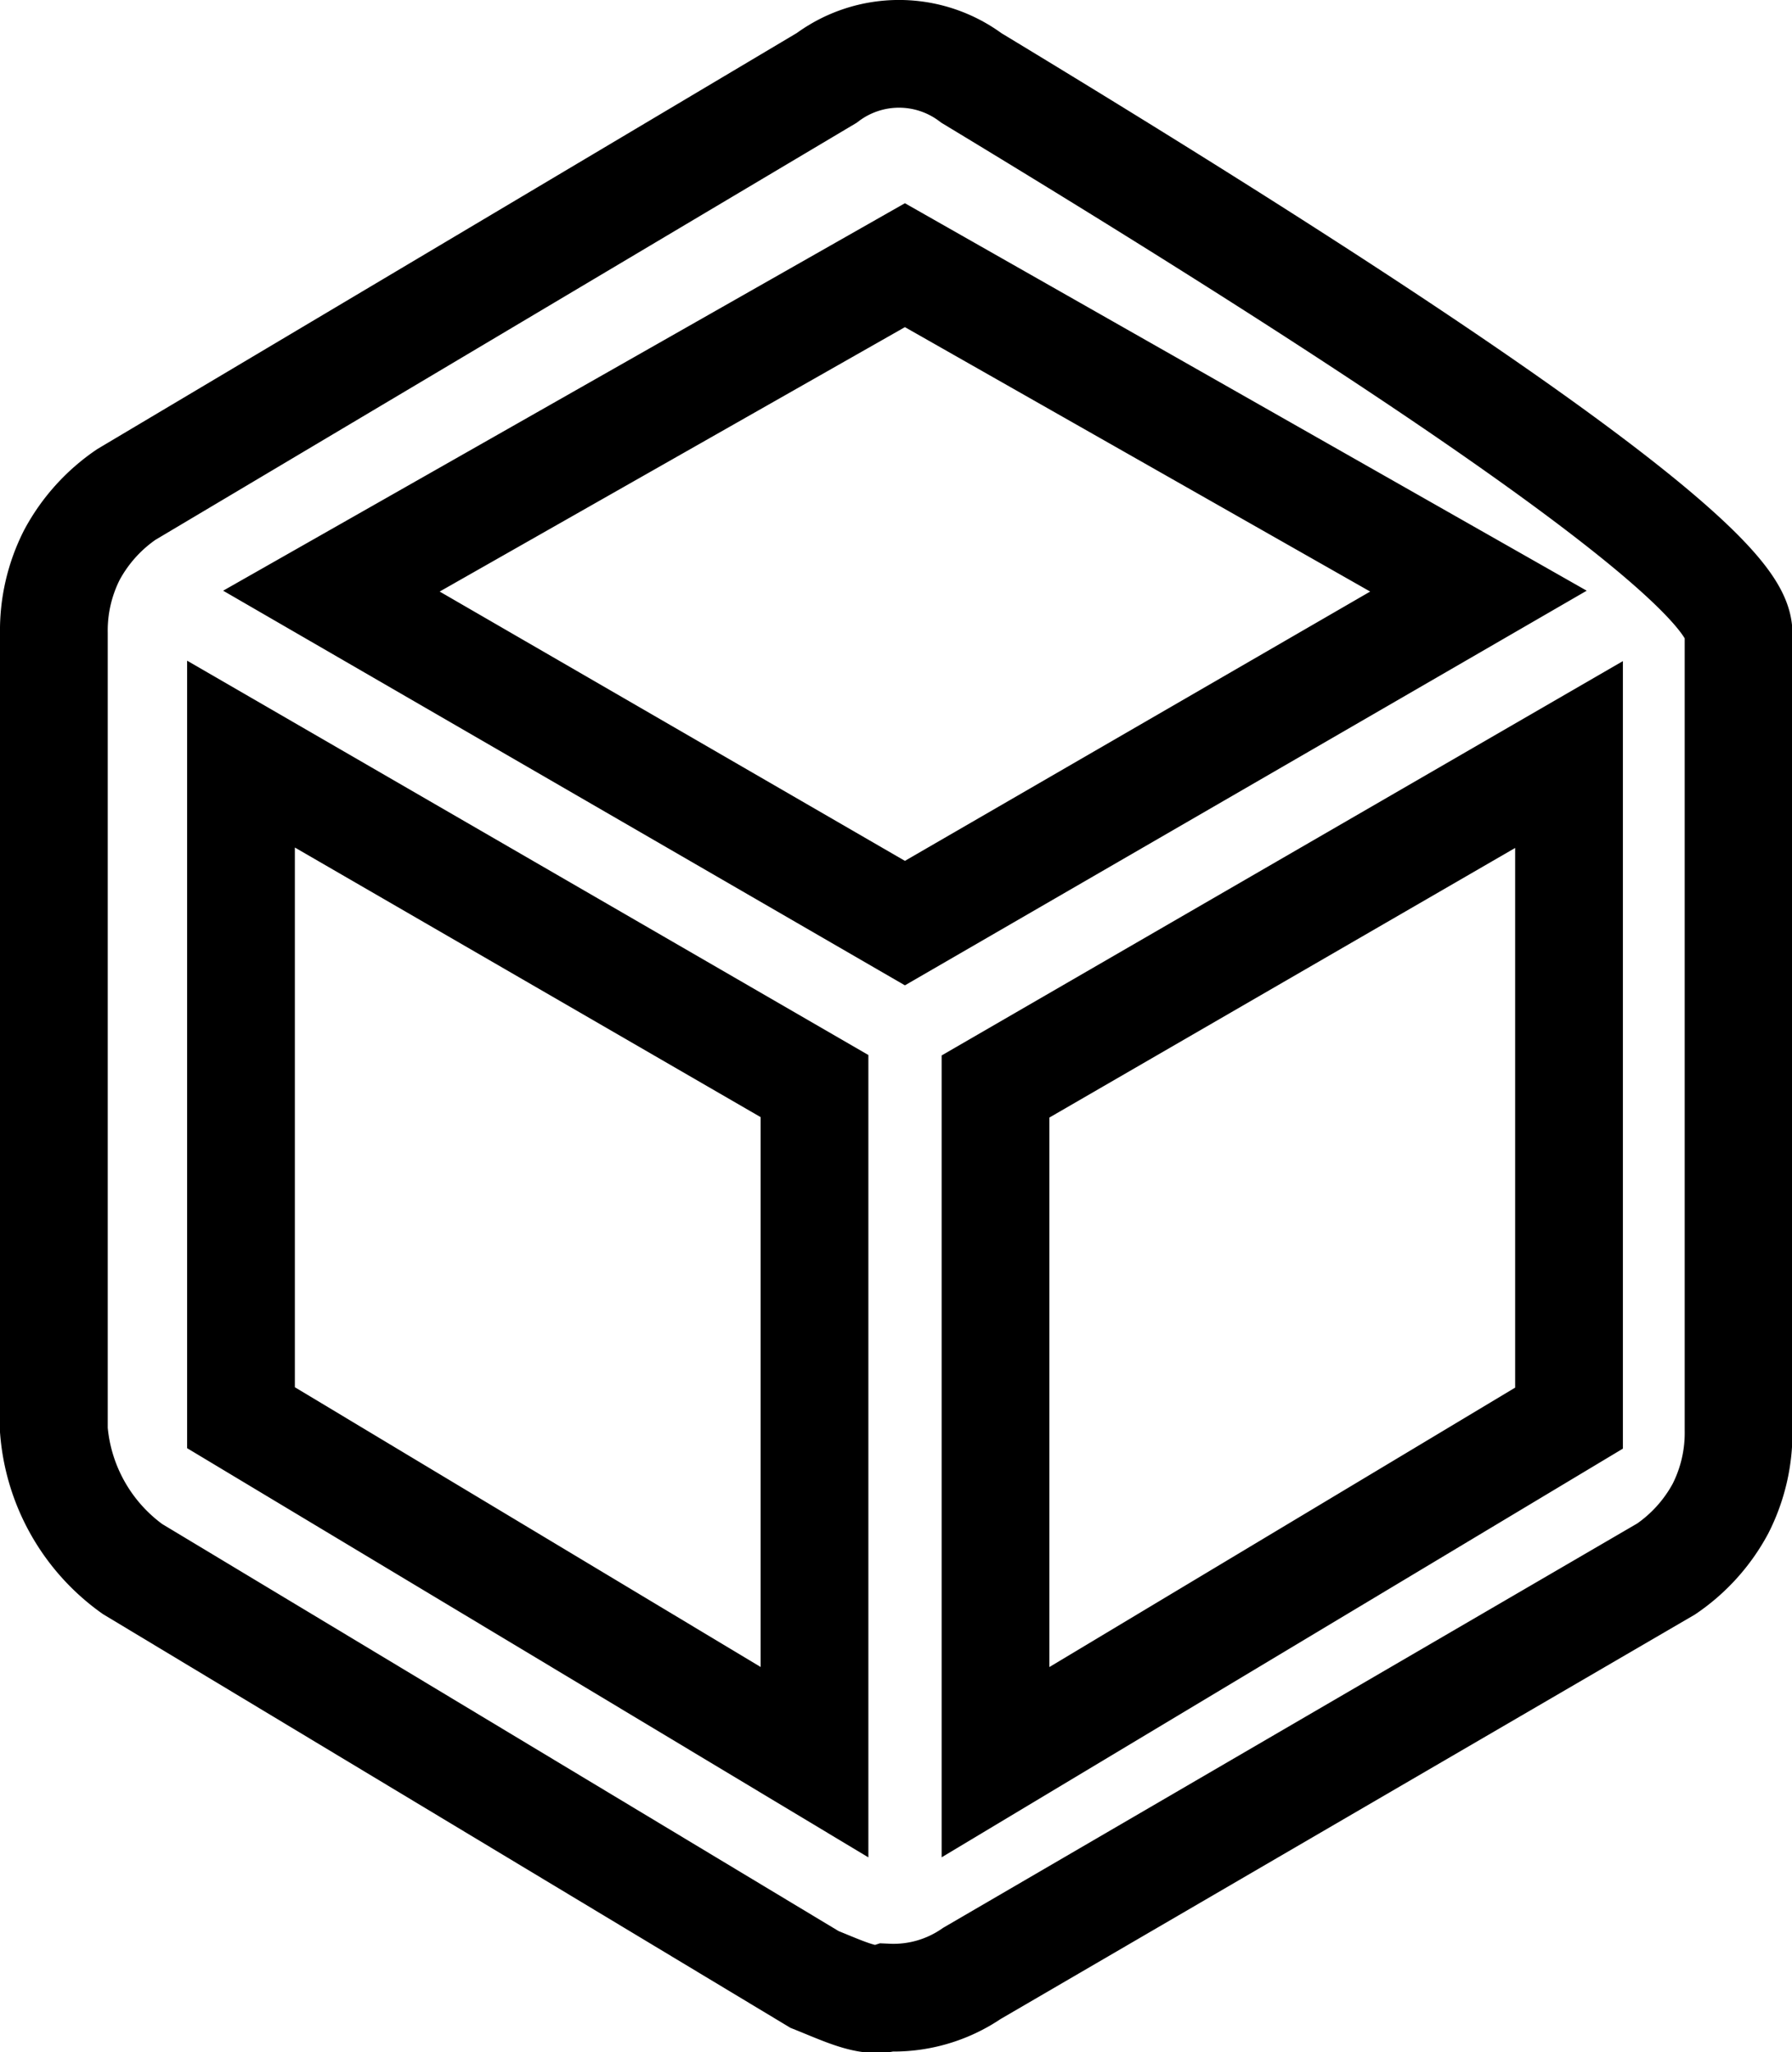 <svg xmlns="http://www.w3.org/2000/svg" width="20.791" height="23.812" viewBox="0 0 20.791 23.812">
  <path id="view_in_ar_FILL0_wght400_GRAD0_opsz48" d="M18.725,30.243,10.811,25.48A2.2,2.2,0,0,1,9.9,23.869V14.624a1.939,1.939,0,0,1,.21-.911,1.987,1.987,0,0,1,.63-.7L18.865,8.18a1.4,1.4,0,0,1,1.681,0c8.335,5.043,8.9,6.094,8.9,6.444v9.245a1.939,1.939,0,0,1-.21.911,1.987,1.987,0,0,1-.63.7l-8.055,4.693a1.608,1.608,0,0,1-.981.28C19.355,30.523,19.075,30.383,18.725,30.243Zm0-2.521V19.877l-6.654-3.852v7.7Zm2.1,0,6.654-3.992v-7.7l-6.654,3.852Zm-1.051-9.736,6.654-3.852-6.654-3.782-6.654,3.782Z" transform="translate(-9.275 -7.275)" fill="none" stroke="#000" stroke-miterlimit="10" stroke-width="1.25"/>
</svg>
